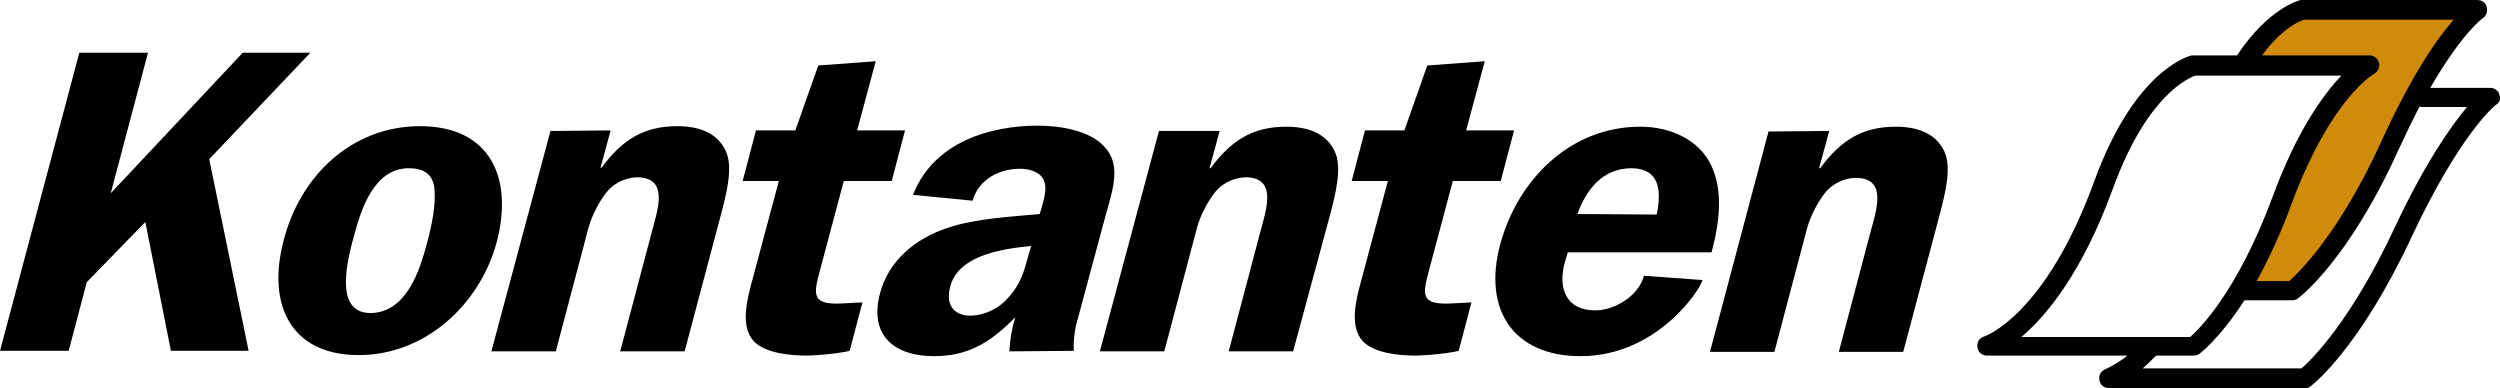 <?xml version="1.0" encoding="utf-8"?>
<!-- Generator: Adobe Illustrator 24.3.0, SVG Export Plug-In . SVG Version: 6.00 Build 0)  -->
<svg version="1.1" id="Lager_1" xmlns="http://www.w3.org/2000/svg" xmlns:xlink="http://www.w3.org/1999/xlink" x="0px" y="0px"
	 viewBox="0 0 469.6 72.9" style="enable-background:new 0 0 469.6 72.9;" xml:space="preserve">
<style type="text/css">
	.st0{fill:#D18B0A;}
</style>
<path d="M20.8,36.3L45.6,9.9l12.7,0l-19,20l7.4,36l-14.6,0l-4.8-24.2L16.3,53l-3.4,12.9L0,65.9l14.9-56l12.9,0L20.8,36.3z"/>
<path d="M93.3,45.5c-3.2,11.8-13.5,21.2-25.9,21.2c-12.9,0-17.3-9.6-14.1-21.6C56.4,33,66.1,23.7,78.9,23.7
	C92,23.7,96.5,33.3,93.3,45.5z M66.6,43.9c-1.3,4.7-4,14.8,2.9,14.9c6.9,0,9.4-8.2,10.7-13.1c0.9-3.3,1.7-7.2,1.4-10.3
	c-0.3-2.7-2-3.8-4.8-3.8C70.3,31.6,67.9,39.2,66.6,43.9z"/>
<path d="M114.7,24.5l-1.9,7h0.2c3.9-5.3,8-7.8,14.2-7.8c4,0,7.5,1.2,9.1,4.6c1.5,3.1,0.1,8.3-0.9,12.1l-6.8,25.6l-12.1,0l5.9-22.3
	c1.1-4.2,3.4-10.4-2.8-10.4c-2.3,0.1-4.5,1.2-5.9,3.1c-1.6,2.2-2.8,4.7-3.4,7.3l-5.9,22.3l-12.1,0l11.1-41.4L114.7,24.5z"/>
<path d="M139.5,34l2.5-9.5l7.4,0l4.3-12.2l10.8-0.8l-3.5,13l9,0l-2.5,9.5l-9,0l-4.4,16.5c-1.3,4.8-1.8,6.8,4.1,6.5l3.8-0.2l-2.4,9.1
	l-0.9,0.2c-2.3,0.4-4.6,0.6-7,0.7c-3.5,0-8-0.5-10.1-2.7c-2.6-2.8-1.3-7.8-0.2-11.8l4.9-18.3L139.5,34z"/>
<path d="M189.6,66c0.1-2.2,0.5-4.4,1.1-6.4c-4.8,4.9-9,7.3-15.3,7.3c-7.4,0-12.2-3.9-10.1-11.8c1.6-6.1,6.6-10.3,12.7-12.3
	c5.3-1.8,12.1-2.1,17.3-2.6l0.3-1c0.5-1.8,1.2-3.9,0.4-5.5c-0.7-1.4-2.6-2-4.4-2c-3.9,0-7.8,2-8.9,6l-11.2-1.1
	c3.9-10,14.6-13,23.5-13c4.3,0,9.7,1,12.3,3.8c3.4,3.4,1.8,8,0.4,13l-5.2,19.3c-0.6,2-0.9,4.1-0.8,6.2L189.6,66z M193.7,46.2
	c-4.8,0.5-13.6,1.5-15.2,7.6c-0.9,3.3,0.5,5.5,3.9,5.5c2.7-0.1,5.3-1.4,7-3.4c2.4-2.6,3-5.1,3.8-8L193.7,46.2z"/>
<path d="M229.1,24.6l-1.9,7h0.2c3.9-5.3,8-7.8,14.2-7.8c4,0,7.5,1.2,9.1,4.6c1.5,3.1,0.1,8.3-0.9,12.1L242.9,66l-12.1,0l5.9-22.3
	c1.1-4.2,3.4-10.4-2.8-10.4c-2.3,0.1-4.5,1.2-5.9,3.1c-1.6,2.2-2.8,4.7-3.4,7.3L218.7,66l-12.1,0l11.1-41.4L229.1,24.6z"/>
<path d="M253.9,34l2.5-9.5l7.4,0l4.3-12.2l10.8-0.8l-3.5,13l9,0l-2.5,9.5l-9,0l-4.4,16.5c-1.3,4.8-1.8,6.8,4.1,6.5l3.8-0.2l-2.4,9.1
	l-0.9,0.2c-2.3,0.4-4.6,0.6-7,0.7c-3.5,0-8-0.5-10.1-2.7c-2.6-2.8-1.3-7.8-0.2-11.8l4.9-18.3L253.9,34z"/>
<path d="M294.5,47.4l-0.6,2c-1.3,4.9,0.4,8.9,5.7,8.9c3.7,0,8.2-2.7,9.2-6.5l11,0.8c-0.5,2-8.7,14.3-22.9,14.3
	c-12.6,0-18.4-8.7-15.1-21c3.3-12.2,13.2-22.1,26.3-22.1c5.9,0,11.2,2.6,13.4,7.4s1.5,10.6,0,16.2L294.5,47.4z M311.2,40.3
	c0.9-4.5,0.6-8.6-4.7-8.7c-5.4,0-8.5,3.9-10.2,8.6L311.2,40.3z"/>
<path d="M343.6,24.6l-1.9,7h0.2c3.9-5.3,8-7.8,14.2-7.8c4,0,7.5,1.2,9.1,4.6c1.5,3.1,0.1,8.3-0.9,12.1l-6.8,25.6l-12.1,0l5.9-22.3
	c1.1-4.2,3.4-10.4-2.8-10.4c-2.3,0.1-4.5,1.2-5.9,3.1c-1.6,2.2-2.8,4.7-3.4,7.3l-5.9,22.3l-12.1,0l11-41.4L343.6,24.6z"/>
<path class="st0" d="M431.3,1.6L421,11l23.1,1.3L433,29l-11.1,25.6c0,0,9.8,1.3,10.3,0s7.7-8.5,7.7-8.5l7.7-16.2l8.1-18.4l7.3-9.8
	L431.3,1.6z"/>
<path d="M469.5,17.8c-0.2-0.8-1-1.3-1.7-1.3h-11.3c5.9-10.2,9.8-13.1,9.9-13.1c0.7-0.5,0.9-1.3,0.7-2.1c-0.2-0.8-0.9-1.3-1.8-1.3
	h-32.8c-0.1,0-0.3,0-0.4,0c-0.2,0.1-5.9,1.4-11.9,10.4h-8.1c-0.1,0-0.3,0-0.4,0c-0.4,0.1-10.6,2.5-18.3,23.6
	c-9.2,25.3-20.6,29.2-20.7,29.2c-1,0.3-1.5,1.3-1.2,2.3c0.2,0.8,0.9,1.3,1.8,1.3h26.3c-1.2,1-2.6,1.8-4,2.5c-1,0.3-1.5,1.3-1.2,2.3
	c0.2,0.8,0.9,1.3,1.8,1.3H433c0.4,0,0.8-0.1,1.1-0.4c0.4-0.3,9.2-7.2,18.9-28c9.2-19.6,15.7-24.7,15.8-24.8
	C469.5,19.4,469.8,18.5,469.5,17.8z M432.8,3.7h28.1c-3.1,3.5-7.9,10.4-13.6,22.9c-7.9,17.3-15.5,24.6-17.3,26.2h-6.1
	c2.5-4.6,4.7-9.4,6.5-14.4c7.5-20.1,15.4-24.4,15.5-24.5c0.9-0.5,1.3-1.6,0.8-2.5c-0.3-0.6-0.9-1-1.6-1h-20.2
	C428.7,5.2,432.1,3.9,432.8,3.7z M396.9,35.4c6.4-17.6,14.3-20.8,15.5-21.2h8.5c0.1,0,0.2,0,0.2,0h18.7c-3.4,3.6-8.4,10.4-13,23
	c-6.6,17.7-13.7,24.6-15.4,26.1h-31.7C384.4,59.3,391.1,51.3,396.9,35.4z M449.7,43c-8.1,17.3-15.5,24.6-17.4,26.2h-29.8
	c0.8-0.7,1.6-1.5,2.5-2.4h7c0.4,0,0.7-0.1,1.1-0.3c0.2-0.2,3.8-2.8,8.5-10.1h9c0.4,0,0.8-0.1,1.1-0.4c0.4-0.3,9.5-7.2,18.9-28
	c1.4-3,2.7-5.7,3.9-8c0.2,0.1,0.5,0.1,0.7,0.1h8.2C460.4,23.7,455.5,30.6,449.7,43L449.7,43z"/>
</svg>
